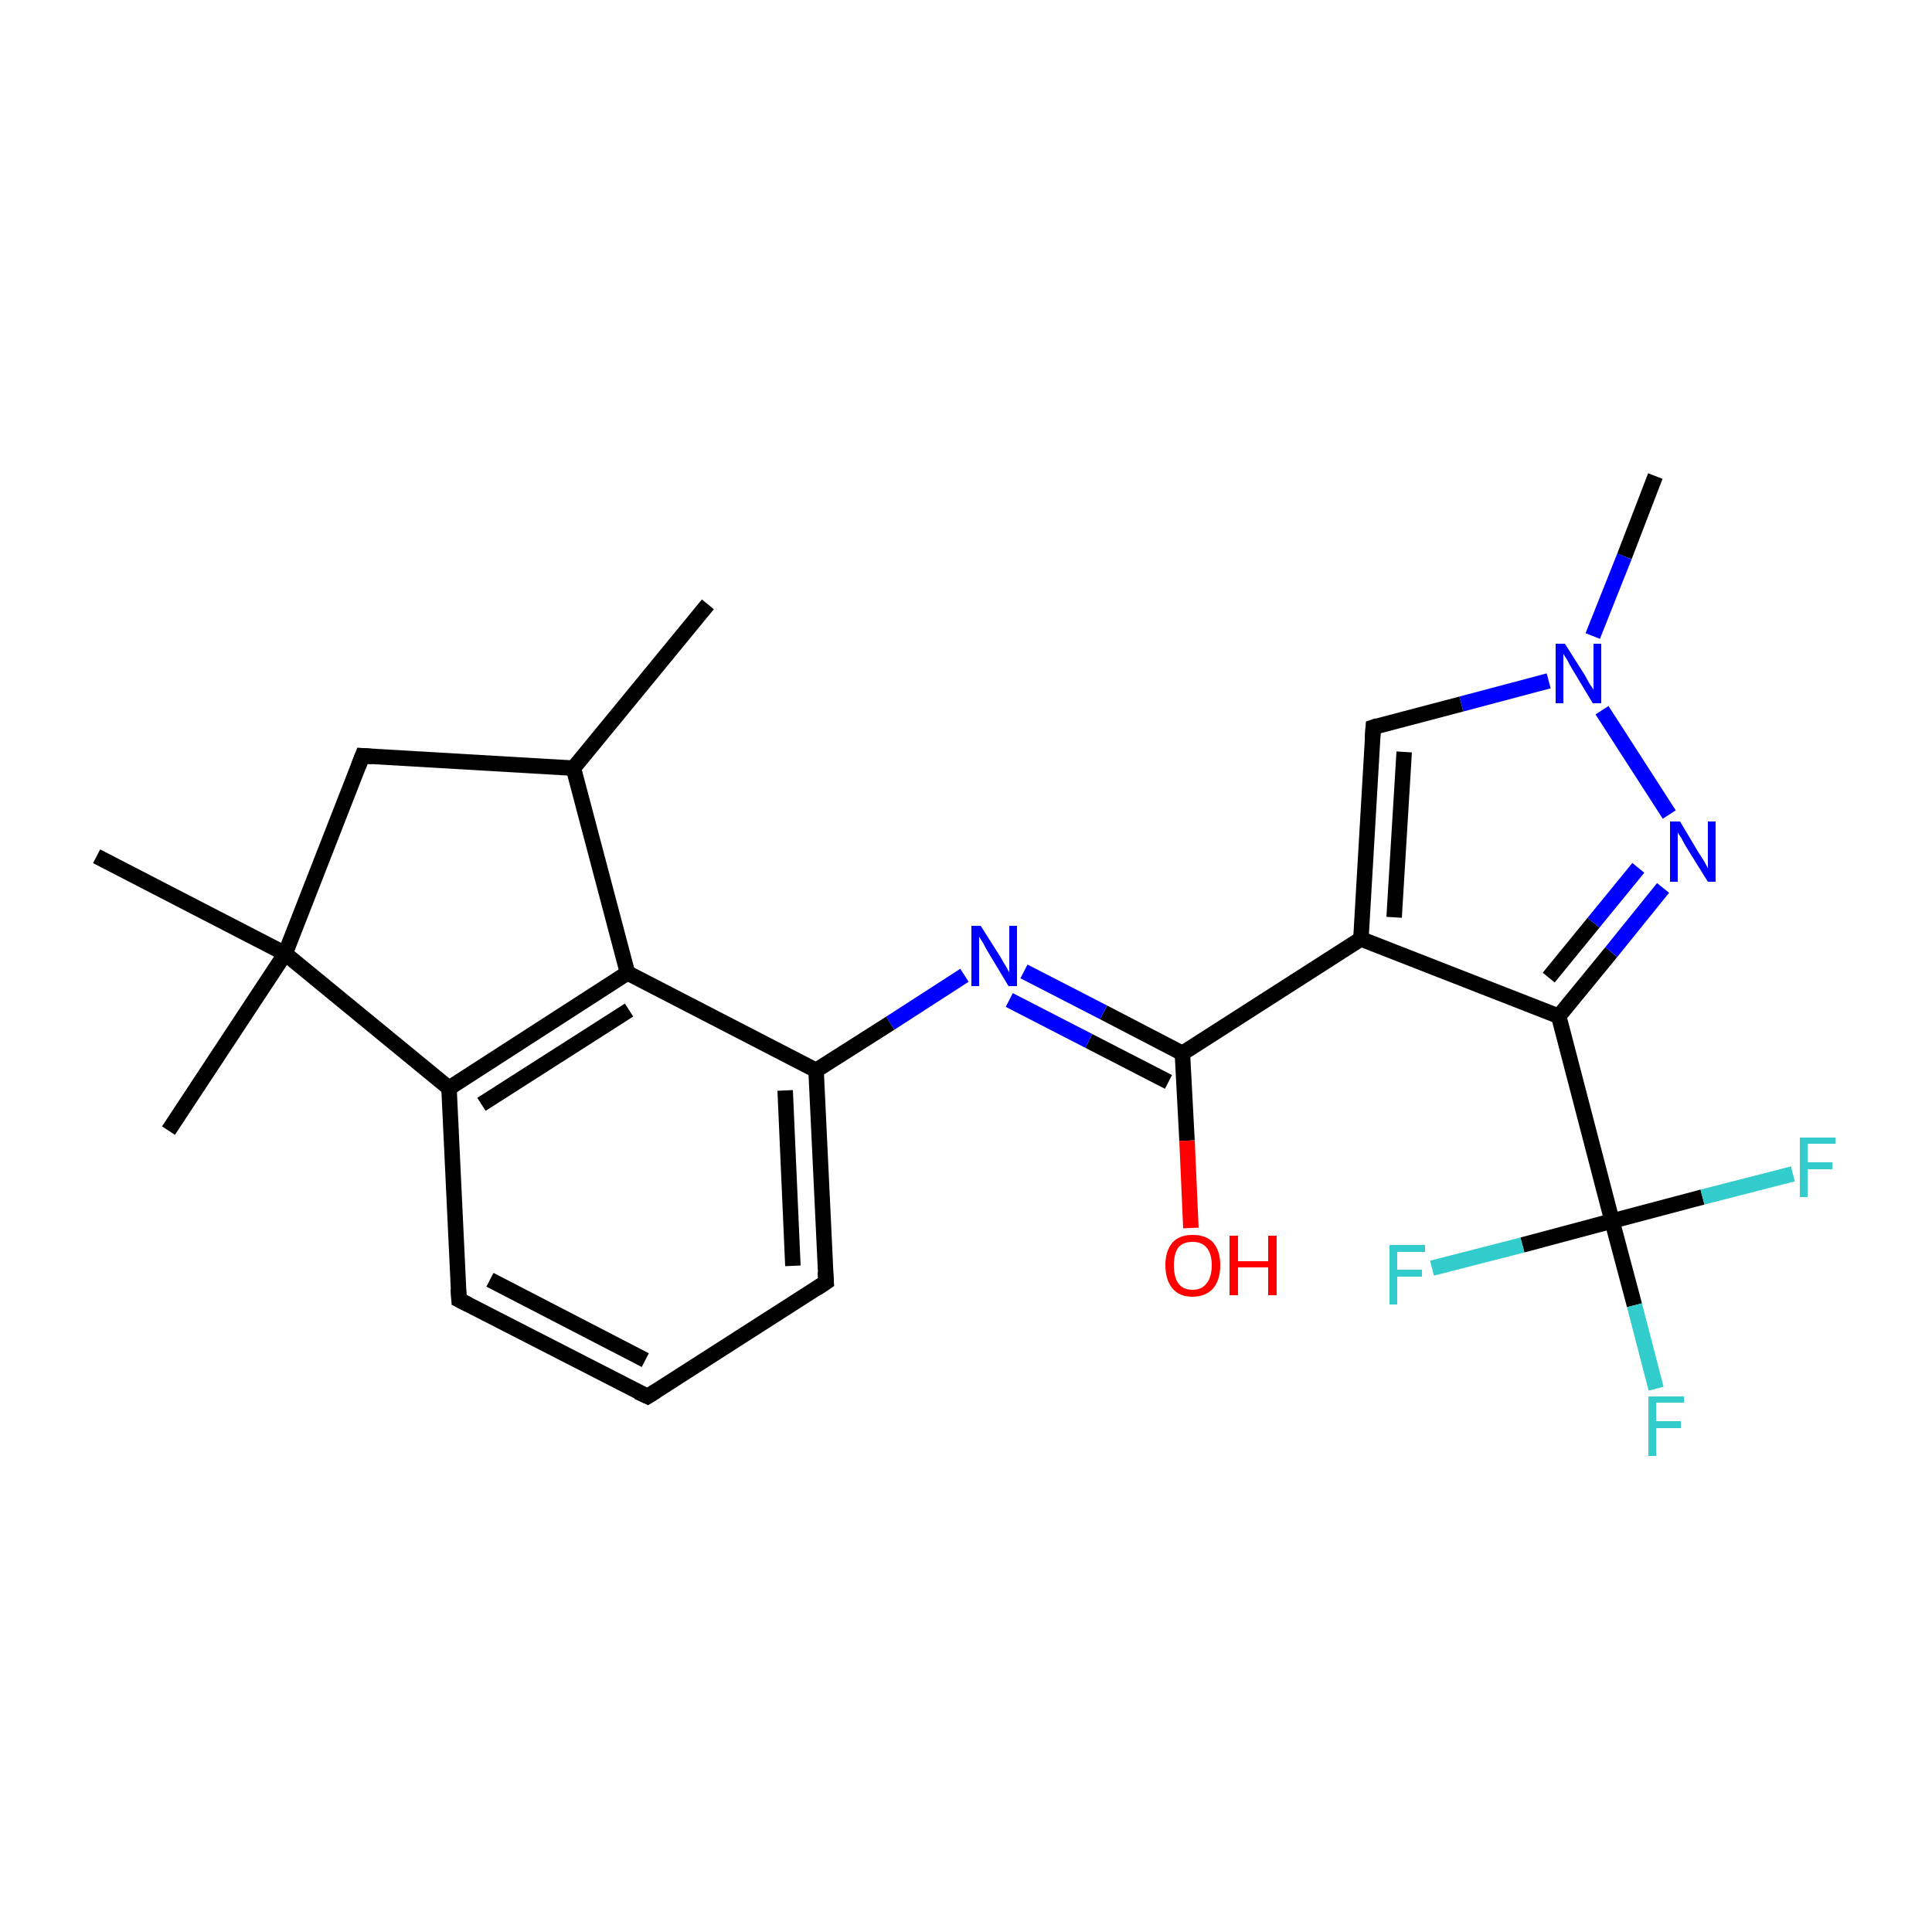 <?xml version='1.0' encoding='iso-8859-1'?>
<svg version='1.1' baseProfile='full'
              xmlns='http://www.w3.org/2000/svg'
                      xmlns:rdkit='http://www.rdkit.org/xml'
                      xmlns:xlink='http://www.w3.org/1999/xlink'
                  xml:space='preserve'
width='250px' height='250px' viewBox='0 0 250 250'>
<!-- END OF HEADER -->
<rect style='opacity:1.0;fill:#FFFFFF;stroke:none' width='250.0' height='250.0' x='0.0' y='0.0'> </rect>
<path class='bond-0 atom-0 atom-9' d='M 91.6,78.2 L 74.2,99.4' style='fill:none;fill-rule:evenodd;stroke:#000000;stroke-width:2.0px;stroke-linecap:butt;stroke-linejoin:miter;stroke-opacity:1' />
<path class='bond-1 atom-1 atom-16' d='M 12.5,110.8 L 36.9,123.4' style='fill:none;fill-rule:evenodd;stroke:#000000;stroke-width:2.0px;stroke-linecap:butt;stroke-linejoin:miter;stroke-opacity:1' />
<path class='bond-2 atom-2 atom-16' d='M 21.8,146.3 L 36.9,123.4' style='fill:none;fill-rule:evenodd;stroke:#000000;stroke-width:2.0px;stroke-linecap:butt;stroke-linejoin:miter;stroke-opacity:1' />
<path class='bond-3 atom-3 atom-23' d='M 214.2,61.6 L 210.2,72.0' style='fill:none;fill-rule:evenodd;stroke:#000000;stroke-width:2.0px;stroke-linecap:butt;stroke-linejoin:miter;stroke-opacity:1' />
<path class='bond-3 atom-3 atom-23' d='M 210.2,72.0 L 206.1,82.3' style='fill:none;fill-rule:evenodd;stroke:#0000FF;stroke-width:2.0px;stroke-linecap:butt;stroke-linejoin:miter;stroke-opacity:1' />
<path class='bond-4 atom-4 atom-5' d='M 83.8,180.7 L 59.4,168.2' style='fill:none;fill-rule:evenodd;stroke:#000000;stroke-width:2.0px;stroke-linecap:butt;stroke-linejoin:miter;stroke-opacity:1' />
<path class='bond-4 atom-4 atom-5' d='M 83.5,176.0 L 63.4,165.6' style='fill:none;fill-rule:evenodd;stroke:#000000;stroke-width:2.0px;stroke-linecap:butt;stroke-linejoin:miter;stroke-opacity:1' />
<path class='bond-5 atom-4 atom-6' d='M 83.8,180.7 L 106.9,165.9' style='fill:none;fill-rule:evenodd;stroke:#000000;stroke-width:2.0px;stroke-linecap:butt;stroke-linejoin:miter;stroke-opacity:1' />
<path class='bond-6 atom-5 atom-11' d='M 59.4,168.2 L 58.1,140.8' style='fill:none;fill-rule:evenodd;stroke:#000000;stroke-width:2.0px;stroke-linecap:butt;stroke-linejoin:miter;stroke-opacity:1' />
<path class='bond-7 atom-6 atom-12' d='M 106.9,165.9 L 105.6,138.5' style='fill:none;fill-rule:evenodd;stroke:#000000;stroke-width:2.0px;stroke-linecap:butt;stroke-linejoin:miter;stroke-opacity:1' />
<path class='bond-7 atom-6 atom-12' d='M 102.6,163.8 L 101.6,141.1' style='fill:none;fill-rule:evenodd;stroke:#000000;stroke-width:2.0px;stroke-linecap:butt;stroke-linejoin:miter;stroke-opacity:1' />
<path class='bond-8 atom-7 atom-9' d='M 46.9,97.8 L 74.2,99.4' style='fill:none;fill-rule:evenodd;stroke:#000000;stroke-width:2.0px;stroke-linecap:butt;stroke-linejoin:miter;stroke-opacity:1' />
<path class='bond-9 atom-7 atom-16' d='M 46.9,97.8 L 36.9,123.4' style='fill:none;fill-rule:evenodd;stroke:#000000;stroke-width:2.0px;stroke-linecap:butt;stroke-linejoin:miter;stroke-opacity:1' />
<path class='bond-10 atom-8 atom-10' d='M 177.7,94.1 L 176.1,121.5' style='fill:none;fill-rule:evenodd;stroke:#000000;stroke-width:2.0px;stroke-linecap:butt;stroke-linejoin:miter;stroke-opacity:1' />
<path class='bond-10 atom-8 atom-10' d='M 181.7,97.3 L 180.4,118.7' style='fill:none;fill-rule:evenodd;stroke:#000000;stroke-width:2.0px;stroke-linecap:butt;stroke-linejoin:miter;stroke-opacity:1' />
<path class='bond-11 atom-8 atom-23' d='M 177.7,94.1 L 189.1,91.1' style='fill:none;fill-rule:evenodd;stroke:#000000;stroke-width:2.0px;stroke-linecap:butt;stroke-linejoin:miter;stroke-opacity:1' />
<path class='bond-11 atom-8 atom-23' d='M 189.1,91.1 L 200.4,88.1' style='fill:none;fill-rule:evenodd;stroke:#0000FF;stroke-width:2.0px;stroke-linecap:butt;stroke-linejoin:miter;stroke-opacity:1' />
<path class='bond-12 atom-9 atom-13' d='M 74.2,99.4 L 81.2,125.9' style='fill:none;fill-rule:evenodd;stroke:#000000;stroke-width:2.0px;stroke-linecap:butt;stroke-linejoin:miter;stroke-opacity:1' />
<path class='bond-13 atom-10 atom-14' d='M 176.1,121.5 L 201.7,131.5' style='fill:none;fill-rule:evenodd;stroke:#000000;stroke-width:2.0px;stroke-linecap:butt;stroke-linejoin:miter;stroke-opacity:1' />
<path class='bond-14 atom-10 atom-15' d='M 176.1,121.5 L 153.0,136.3' style='fill:none;fill-rule:evenodd;stroke:#000000;stroke-width:2.0px;stroke-linecap:butt;stroke-linejoin:miter;stroke-opacity:1' />
<path class='bond-15 atom-11 atom-13' d='M 58.1,140.8 L 81.2,125.9' style='fill:none;fill-rule:evenodd;stroke:#000000;stroke-width:2.0px;stroke-linecap:butt;stroke-linejoin:miter;stroke-opacity:1' />
<path class='bond-15 atom-11 atom-13' d='M 62.3,142.9 L 81.4,130.7' style='fill:none;fill-rule:evenodd;stroke:#000000;stroke-width:2.0px;stroke-linecap:butt;stroke-linejoin:miter;stroke-opacity:1' />
<path class='bond-16 atom-11 atom-16' d='M 58.1,140.8 L 36.9,123.4' style='fill:none;fill-rule:evenodd;stroke:#000000;stroke-width:2.0px;stroke-linecap:butt;stroke-linejoin:miter;stroke-opacity:1' />
<path class='bond-17 atom-12 atom-13' d='M 105.6,138.5 L 81.2,125.9' style='fill:none;fill-rule:evenodd;stroke:#000000;stroke-width:2.0px;stroke-linecap:butt;stroke-linejoin:miter;stroke-opacity:1' />
<path class='bond-18 atom-12 atom-21' d='M 105.6,138.5 L 115.2,132.4' style='fill:none;fill-rule:evenodd;stroke:#000000;stroke-width:2.0px;stroke-linecap:butt;stroke-linejoin:miter;stroke-opacity:1' />
<path class='bond-18 atom-12 atom-21' d='M 115.2,132.4 L 124.8,126.2' style='fill:none;fill-rule:evenodd;stroke:#0000FF;stroke-width:2.0px;stroke-linecap:butt;stroke-linejoin:miter;stroke-opacity:1' />
<path class='bond-19 atom-14 atom-17' d='M 201.7,131.5 L 208.6,158.0' style='fill:none;fill-rule:evenodd;stroke:#000000;stroke-width:2.0px;stroke-linecap:butt;stroke-linejoin:miter;stroke-opacity:1' />
<path class='bond-20 atom-14 atom-22' d='M 201.7,131.5 L 208.5,123.2' style='fill:none;fill-rule:evenodd;stroke:#000000;stroke-width:2.0px;stroke-linecap:butt;stroke-linejoin:miter;stroke-opacity:1' />
<path class='bond-20 atom-14 atom-22' d='M 208.5,123.2 L 215.2,114.9' style='fill:none;fill-rule:evenodd;stroke:#0000FF;stroke-width:2.0px;stroke-linecap:butt;stroke-linejoin:miter;stroke-opacity:1' />
<path class='bond-20 atom-14 atom-22' d='M 200.4,126.5 L 206.2,119.4' style='fill:none;fill-rule:evenodd;stroke:#000000;stroke-width:2.0px;stroke-linecap:butt;stroke-linejoin:miter;stroke-opacity:1' />
<path class='bond-20 atom-14 atom-22' d='M 206.2,119.4 L 212.0,112.3' style='fill:none;fill-rule:evenodd;stroke:#0000FF;stroke-width:2.0px;stroke-linecap:butt;stroke-linejoin:miter;stroke-opacity:1' />
<path class='bond-21 atom-15 atom-21' d='M 153.0,136.3 L 142.8,131.0' style='fill:none;fill-rule:evenodd;stroke:#000000;stroke-width:2.0px;stroke-linecap:butt;stroke-linejoin:miter;stroke-opacity:1' />
<path class='bond-21 atom-15 atom-21' d='M 142.8,131.0 L 132.5,125.7' style='fill:none;fill-rule:evenodd;stroke:#0000FF;stroke-width:2.0px;stroke-linecap:butt;stroke-linejoin:miter;stroke-opacity:1' />
<path class='bond-21 atom-15 atom-21' d='M 151.2,140.0 L 140.9,134.7' style='fill:none;fill-rule:evenodd;stroke:#000000;stroke-width:2.0px;stroke-linecap:butt;stroke-linejoin:miter;stroke-opacity:1' />
<path class='bond-21 atom-15 atom-21' d='M 140.9,134.7 L 130.6,129.4' style='fill:none;fill-rule:evenodd;stroke:#0000FF;stroke-width:2.0px;stroke-linecap:butt;stroke-linejoin:miter;stroke-opacity:1' />
<path class='bond-22 atom-15 atom-24' d='M 153.0,136.3 L 153.6,147.6' style='fill:none;fill-rule:evenodd;stroke:#000000;stroke-width:2.0px;stroke-linecap:butt;stroke-linejoin:miter;stroke-opacity:1' />
<path class='bond-22 atom-15 atom-24' d='M 153.6,147.6 L 154.1,158.9' style='fill:none;fill-rule:evenodd;stroke:#FF0000;stroke-width:2.0px;stroke-linecap:butt;stroke-linejoin:miter;stroke-opacity:1' />
<path class='bond-23 atom-17 atom-18' d='M 208.6,158.0 L 211.5,168.9' style='fill:none;fill-rule:evenodd;stroke:#000000;stroke-width:2.0px;stroke-linecap:butt;stroke-linejoin:miter;stroke-opacity:1' />
<path class='bond-23 atom-17 atom-18' d='M 211.5,168.9 L 214.3,179.7' style='fill:none;fill-rule:evenodd;stroke:#33CCCC;stroke-width:2.0px;stroke-linecap:butt;stroke-linejoin:miter;stroke-opacity:1' />
<path class='bond-24 atom-17 atom-19' d='M 208.6,158.0 L 220.3,154.9' style='fill:none;fill-rule:evenodd;stroke:#000000;stroke-width:2.0px;stroke-linecap:butt;stroke-linejoin:miter;stroke-opacity:1' />
<path class='bond-24 atom-17 atom-19' d='M 220.3,154.9 L 232.0,151.9' style='fill:none;fill-rule:evenodd;stroke:#33CCCC;stroke-width:2.0px;stroke-linecap:butt;stroke-linejoin:miter;stroke-opacity:1' />
<path class='bond-25 atom-17 atom-20' d='M 208.6,158.0 L 197.0,161.1' style='fill:none;fill-rule:evenodd;stroke:#000000;stroke-width:2.0px;stroke-linecap:butt;stroke-linejoin:miter;stroke-opacity:1' />
<path class='bond-25 atom-17 atom-20' d='M 197.0,161.1 L 185.3,164.1' style='fill:none;fill-rule:evenodd;stroke:#33CCCC;stroke-width:2.0px;stroke-linecap:butt;stroke-linejoin:miter;stroke-opacity:1' />
<path class='bond-26 atom-22 atom-23' d='M 216.0,105.4 L 207.3,91.9' style='fill:none;fill-rule:evenodd;stroke:#0000FF;stroke-width:2.0px;stroke-linecap:butt;stroke-linejoin:miter;stroke-opacity:1' />
<path d='M 82.5,180.1 L 83.8,180.7 L 84.9,180.0' style='fill:none;stroke:#000000;stroke-width:2.0px;stroke-linecap:butt;stroke-linejoin:miter;stroke-opacity:1;' />
<path d='M 60.6,168.8 L 59.4,168.2 L 59.3,166.8' style='fill:none;stroke:#000000;stroke-width:2.0px;stroke-linecap:butt;stroke-linejoin:miter;stroke-opacity:1;' />
<path d='M 105.7,166.7 L 106.9,165.9 L 106.8,164.6' style='fill:none;stroke:#000000;stroke-width:2.0px;stroke-linecap:butt;stroke-linejoin:miter;stroke-opacity:1;' />
<path d='M 48.2,97.9 L 46.9,97.8 L 46.4,99.1' style='fill:none;stroke:#000000;stroke-width:2.0px;stroke-linecap:butt;stroke-linejoin:miter;stroke-opacity:1;' />
<path d='M 177.6,95.5 L 177.7,94.1 L 178.3,93.9' style='fill:none;stroke:#000000;stroke-width:2.0px;stroke-linecap:butt;stroke-linejoin:miter;stroke-opacity:1;' />
<path class='atom-18' d='M 213.3 180.7
L 217.9 180.7
L 217.9 181.5
L 214.3 181.5
L 214.3 183.9
L 217.5 183.9
L 217.5 184.8
L 214.3 184.8
L 214.3 188.4
L 213.3 188.4
L 213.3 180.7
' fill='#33CCCC'/>
<path class='atom-19' d='M 232.9 147.2
L 237.5 147.2
L 237.5 148.0
L 233.9 148.0
L 233.9 150.4
L 237.1 150.4
L 237.1 151.3
L 233.9 151.3
L 233.9 154.9
L 232.9 154.9
L 232.9 147.2
' fill='#33CCCC'/>
<path class='atom-20' d='M 179.8 161.1
L 184.4 161.1
L 184.4 162.0
L 180.8 162.0
L 180.8 164.3
L 184.0 164.3
L 184.0 165.2
L 180.8 165.2
L 180.8 168.8
L 179.8 168.8
L 179.8 161.1
' fill='#33CCCC'/>
<path class='atom-21' d='M 126.9 119.8
L 129.5 123.9
Q 129.7 124.3, 130.2 125.1
Q 130.6 125.8, 130.6 125.9
L 130.6 119.8
L 131.6 119.8
L 131.6 127.6
L 130.5 127.6
L 127.8 123.1
Q 127.5 122.6, 127.2 122.0
Q 126.8 121.4, 126.7 121.2
L 126.7 127.6
L 125.7 127.6
L 125.7 119.8
L 126.9 119.8
' fill='#0000FF'/>
<path class='atom-22' d='M 217.4 106.3
L 219.9 110.5
Q 220.2 110.9, 220.6 111.6
Q 221.0 112.3, 221.0 112.4
L 221.0 106.3
L 222.0 106.3
L 222.0 114.1
L 221.0 114.1
L 218.2 109.6
Q 217.9 109.1, 217.6 108.5
Q 217.2 107.9, 217.1 107.7
L 217.1 114.1
L 216.1 114.1
L 216.1 106.3
L 217.4 106.3
' fill='#0000FF'/>
<path class='atom-23' d='M 202.5 83.3
L 205.1 87.4
Q 205.3 87.8, 205.7 88.5
Q 206.2 89.2, 206.2 89.3
L 206.2 83.3
L 207.2 83.3
L 207.2 91.0
L 206.1 91.0
L 203.4 86.5
Q 203.1 86.0, 202.8 85.4
Q 202.4 84.8, 202.3 84.6
L 202.3 91.0
L 201.3 91.0
L 201.3 83.3
L 202.5 83.3
' fill='#0000FF'/>
<path class='atom-24' d='M 150.8 163.7
Q 150.8 161.9, 151.7 160.8
Q 152.6 159.8, 154.3 159.8
Q 156.1 159.8, 157.0 160.8
Q 157.9 161.9, 157.9 163.7
Q 157.9 165.6, 157.0 166.7
Q 156.0 167.8, 154.3 167.8
Q 152.6 167.8, 151.7 166.7
Q 150.8 165.6, 150.8 163.7
M 154.3 166.9
Q 155.5 166.9, 156.1 166.1
Q 156.8 165.3, 156.8 163.7
Q 156.8 162.2, 156.1 161.4
Q 155.5 160.7, 154.3 160.7
Q 153.1 160.7, 152.5 161.4
Q 151.9 162.2, 151.9 163.7
Q 151.9 165.3, 152.5 166.1
Q 153.1 166.9, 154.3 166.9
' fill='#FF0000'/>
<path class='atom-24' d='M 159.1 159.9
L 160.2 159.9
L 160.2 163.2
L 164.1 163.2
L 164.1 159.9
L 165.2 159.9
L 165.2 167.6
L 164.1 167.6
L 164.1 164.0
L 160.2 164.0
L 160.2 167.6
L 159.1 167.6
L 159.1 159.9
' fill='#FF0000'/>
</svg>
